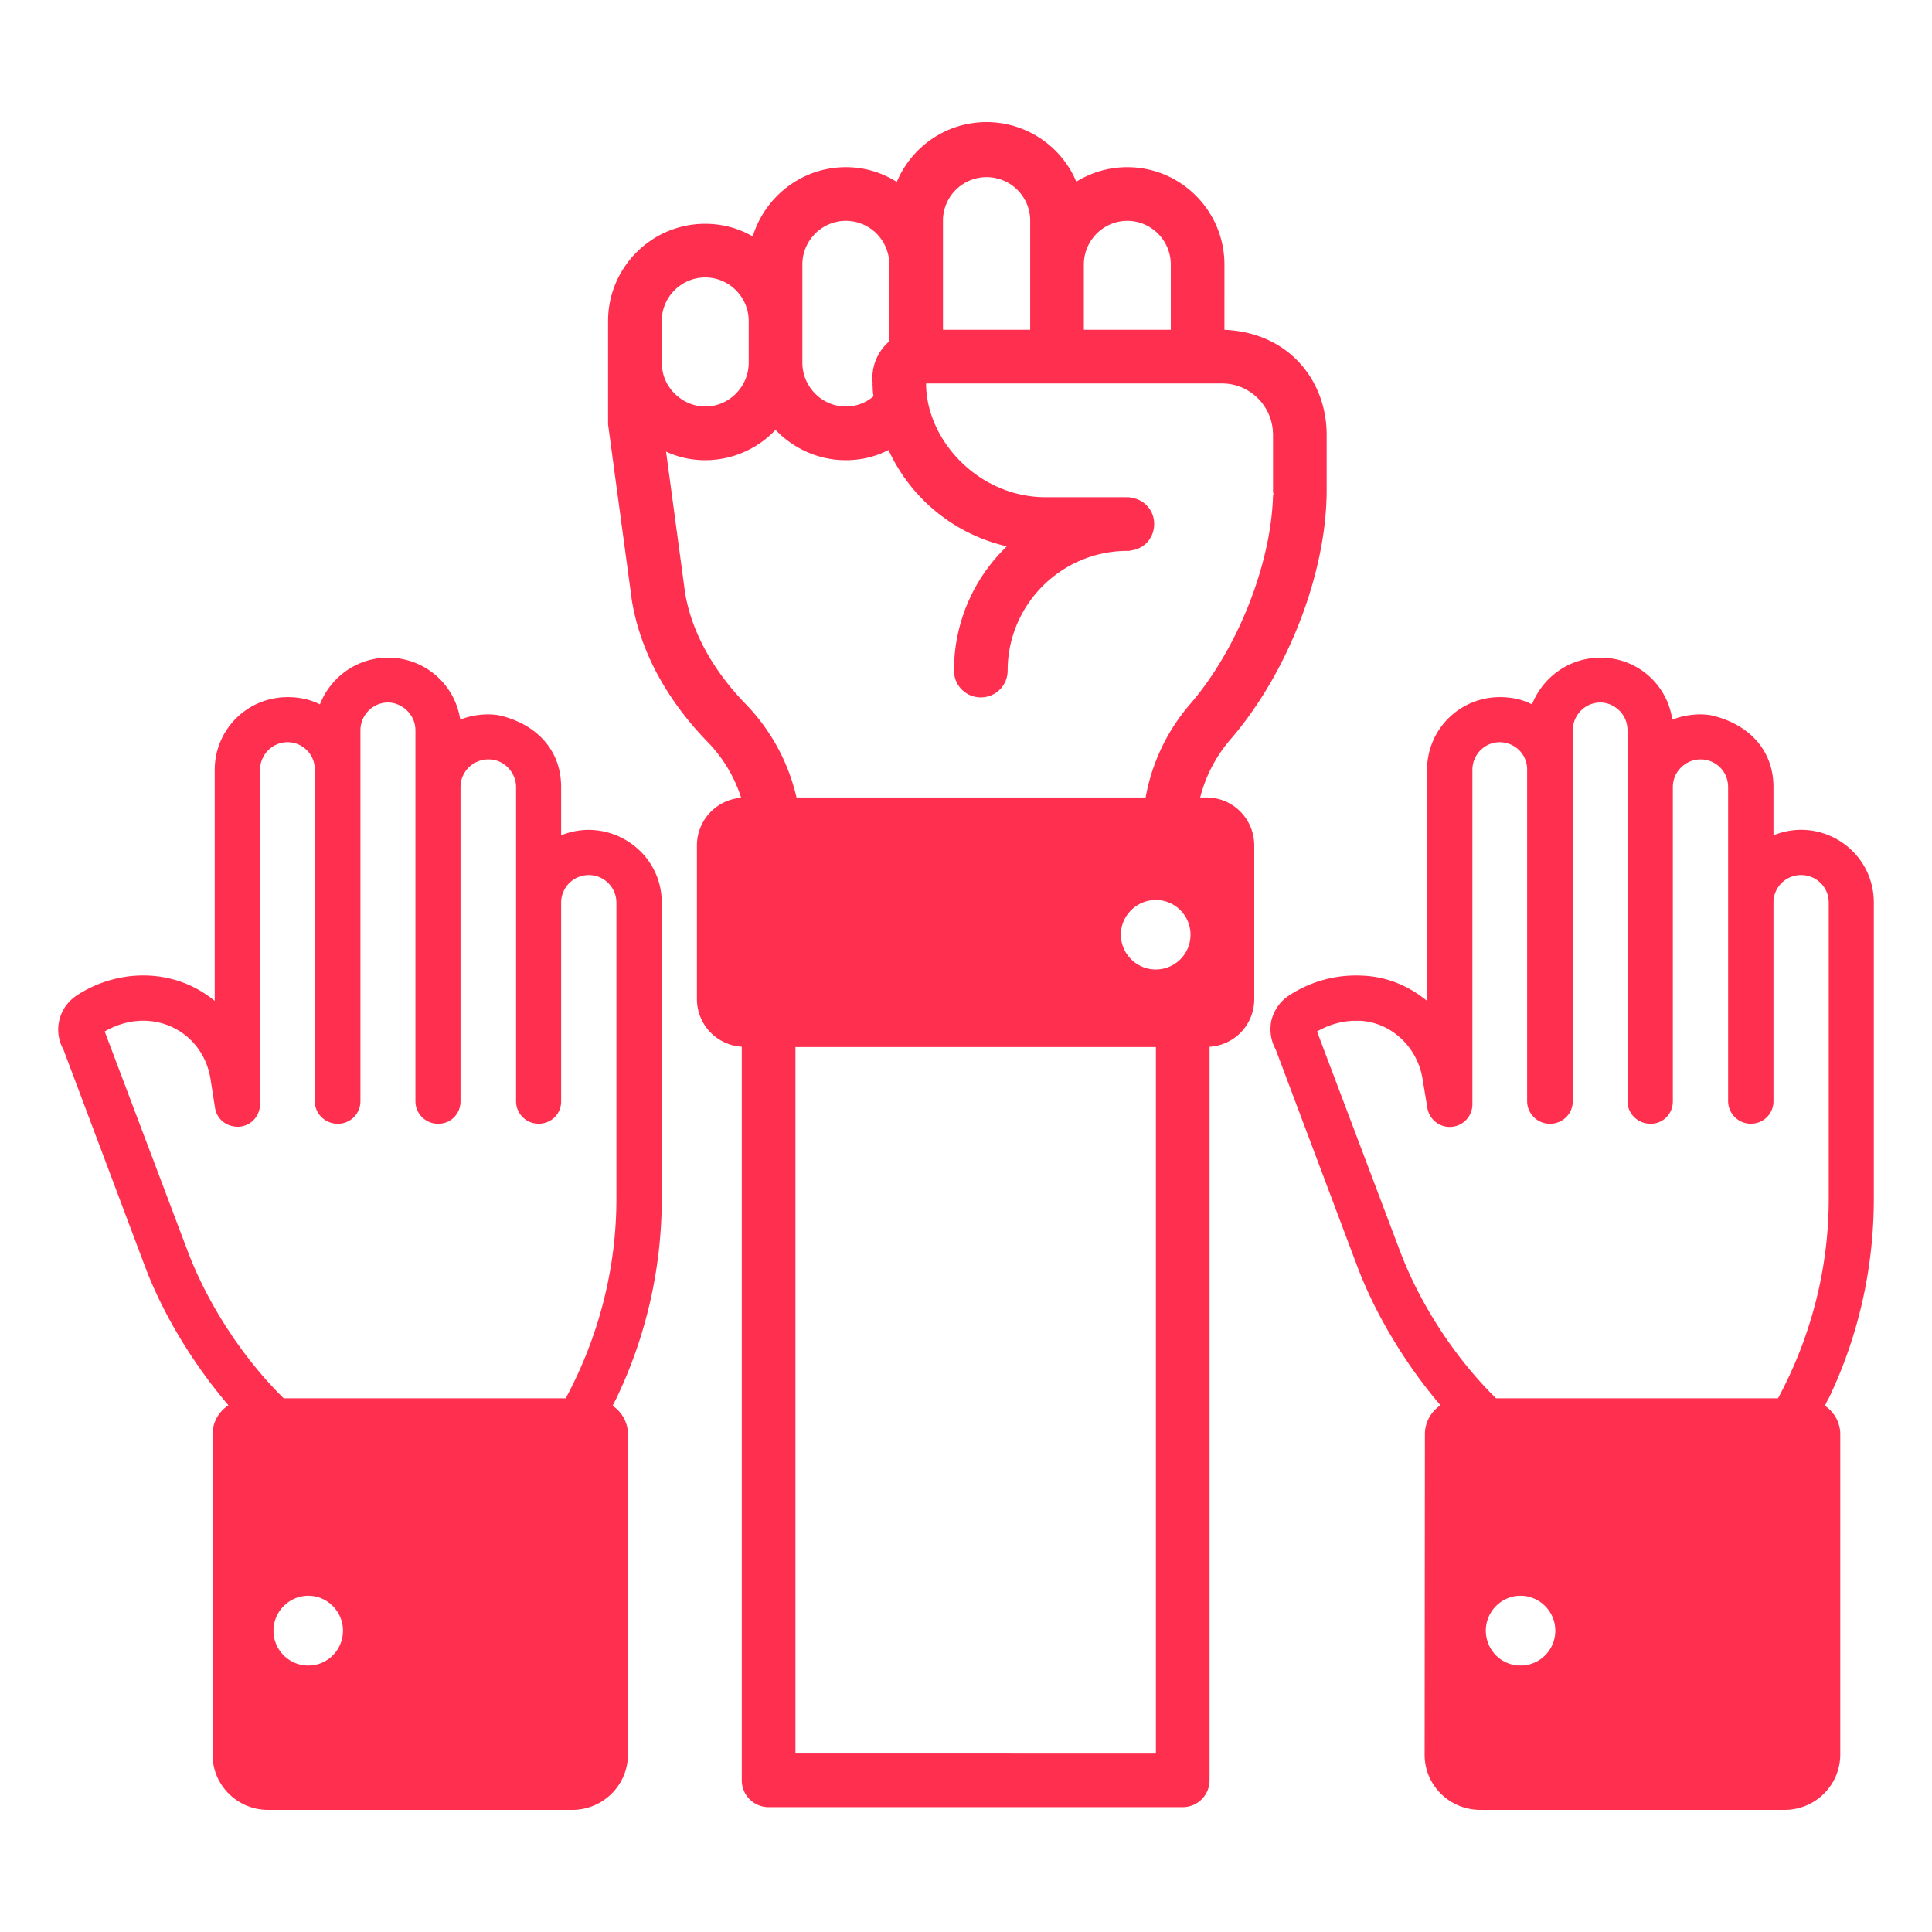 <svg xmlns="http://www.w3.org/2000/svg" version="1.1" xmlns:xlink="http://www.w3.org/1999/xlink" width="512" height="512" x="0" y="0" viewBox="0 0 72 72" style="enable-background:new 0 0 512 512" xml:space="preserve" class=""><g><path d="M44.962 29.72h-.235a5.31 5.31 0 0 1 1.134-2.17c2.14-2.479 3.58-6.21 3.58-9.289v-2.06c0-1.999-1.395-3.81-3.81-3.91V9.86c0-2-1.62-3.63-3.62-3.63-.7 0-1.35.2-1.9.54a3.635 3.635 0 0 0-3.34-2.22c-1.51 0-2.8.92-3.35 2.23a3.52 3.52 0 0 0-1.9-.55c-1.63 0-3.01 1.09-3.47 2.58-.52-.3-1.12-.47-1.77-.47-2 0-3.62 1.63-3.62 3.62v3.79c0 .05 0 .09.01.14l.88 6.51c.4 2.36 1.75 4.15 2.81 5.24a5.291 5.291 0 0 1 1.26 2.092 1.781 1.781 0 0 0-1.649 1.777v5.73a1.78 1.78 0 0 0 1.672 1.769v27.34a1 1 0 0 0 1 1h15.433a1 1 0 0 0 1-1V39.01a1.772 1.772 0 0 0 1.665-1.77V31.51c0-.99-.79-1.79-1.78-1.79zm-4.57-19.86c0-.9.73-1.63 1.62-1.63.89 0 1.62.73 1.62 1.63v2.43h-3.24zm-5.25-1.69a1.626 1.626 0 0 1 3.25 0v4.12h-3.25zm-5.24 1.69c0-.9.73-1.63 1.62-1.63.9 0 1.62.73 1.62 1.63v2.86a1.797 1.797 0 0 0-.62 1.57c-.01.04 0 .08 0 .11 0 .13.01.25.03.37-.28.24-.64.38-1.03.38-.9 0-1.62-.749-1.62-1.63zm-5.24 3.66v-1.56c0-.89.73-1.62 1.62-1.62.89 0 1.62.73 1.62 1.62v1.56c0 .877-.717 1.63-1.62 1.63-.86 0-1.61-.729-1.61-1.57-.01-.02-.01-.04-.01-.06zm3.14 12.73c-.87-.89-1.96-2.33-2.27-4.15l-.71-5.27c.45.21.94.32 1.46.32 1.03 0 1.97-.44 2.62-1.13.66.69 1.59 1.13 2.62 1.13.57 0 1.11-.13 1.59-.38a6.436 6.436 0 0 0 4.41 3.59 6.407 6.407 0 0 0-1.97 4.63c0 .56.45 1 1 1s1-.44 1-1c0-2.44 1.97-4.43 4.41-4.46h.05c.05 0 .1 0 .15-.02.49-.06.85-.47.85-.98a.977.977 0 0 0-.85-.98c-.05-.02-.1-.02-.15-.02h-3.04c-2.507 0-4.46-2.13-4.46-4.24h11.04c.98.01 1.78.75 1.88 1.72 0 .06.01.12.01.19v2.06c0 .07.01.13.02.19l-.02.01c-.07 2.56-1.32 5.73-3.09 7.78a7.29 7.29 0 0 0-1.658 3.48h-13.01a7.371 7.371 0 0 0-1.883-3.47zm15.275 39.1H29.644V39.02h13.433zm-.005-29.22c-.71 0-1.3-.58-1.3-1.3 0-.71.59-1.29 1.3-1.29a1.295 1.295 0 1 1 0 2.59z" fill="#ff2f4f" opacity="1" data-original="#000000" class=""></path><path d="M20.912 31.13v-1.8c0-1.405-.956-2.375-2.35-2.68-.48-.07-.99 0-1.41.17a2.709 2.709 0 0 0-2.69-2.31c-1.16 0-2.14.72-2.54 1.74-.38-.19-.78-.27-1.2-.27-1.51 0-2.72 1.21-2.72 2.71v8.61c-1.546-1.274-3.665-1.187-5.16-.19a1.518 1.518 0 0 0-.48 2l3.02 8.03c.635 1.706 1.719 3.574 3.13 5.23-.36.24-.59.63-.59 1.08v11.93c-.01 1.14.92 2.07 2.07 2.07h11.33c1.15 0 2.08-.92 2.08-2.07V53.45c0-.44-.23-.83-.57-1.06.04-.09.09-.18.14-.28 1.11-2.31 1.69-4.86 1.69-7.44V33.64c0-1.936-1.975-3.231-3.75-2.51zm-9.42 30.94c-.72 0-1.3-.58-1.3-1.3 0-.71.58-1.3 1.3-1.3.71 0 1.29.59 1.29 1.3 0 .72-.58 1.3-1.29 1.3zm11.48-17.4c0 2.6-.66 5.16-1.89 7.44h-10.51c-1.627-1.601-2.913-3.685-3.61-5.57l-3.06-8.1c1.714-.99 3.638-.046 3.94 1.75l.17 1.09c.07.44.44.73.91.71.44-.04.77-.4.77-.86V28.69c0-.56.45-1.03 1.03-1.03.506 0 1.01.402 1.01 1.03v12.35c0 .47.39.84.86.84.46 0 .84-.37.84-.84V27.22c0-.57.46-1.04 1.03-1.04.486 0 1.02.42 1.02 1.04v13.82c0 .47.38.84.85.84s.83-.37.83-.84V29.33c0-.57.47-1.03 1.04-1.03.604 0 1.03.507 1.03 1.03v11.71a.838.838 0 0 0 1.01.82.82.82 0 0 0 .67-.82v-7.4a1.03 1.03 0 0 1 2.06 0v11.03zM69.832 44.67V33.64c0-1.94-1.953-3.237-3.74-2.51v-1.8c0-1.43-.984-2.384-2.36-2.68-.47-.07-.98 0-1.41.17a2.688 2.688 0 0 0-2.68-2.31c-1.16 0-2.14.72-2.55 1.74-.37-.19-.77-.27-1.2-.27-1.5 0-2.71 1.21-2.71 2.71v8.61c-.68-.56-1.51-.91-2.42-.94-.96-.05-1.93.21-2.74.75-.33.22-.56.56-.65.96-.06.36-.01.72.17 1.04l3.02 8.03c.618 1.66 1.698 3.564 3.12 5.23-.35.24-.58.63-.58 1.08l-.01 11.93c-.01 1.14.92 2.07 2.08 2.07h11.33c1.15 0 2.08-.92 2.08-2.07V53.45c0-.44-.23-.83-.57-1.06.04-.09.08-.18.14-.28 1.11-2.31 1.68-4.86 1.68-7.44zm-13.17 17.4c-.71 0-1.29-.58-1.29-1.3 0-.71.58-1.3 1.29-1.3.72 0 1.3.59 1.3 1.3 0 .72-.58 1.3-1.3 1.3zm9.6-9.96h-10.51c-1.606-1.58-2.896-3.638-3.61-5.57l-3.06-8.1c.45-.26.95-.4 1.46-.4h.14c1.15.06 2.13.96 2.33 2.15l.18 1.09a.845.845 0 0 0 1.68-.15V28.69c0-.56.45-1.03 1.02-1.03.503 0 1.02.392 1.02 1.03v12.35c0 .47.39.84.85.84.47 0 .85-.37.85-.84V27.22c0-.57.46-1.04 1.03-1.04.478 0 1.01.4 1.01 1.04v13.82c0 .47.39.84.86.84s.83-.37.83-.84V29.33c0-.57.47-1.03 1.04-1.03.54 0 1.02.435 1.02 1.03v11.71a.847.847 0 0 0 1.02.82.83.83 0 0 0 .67-.82v-7.4c0-.57.45-1.03 1.04-1.03.52 0 1.02.418 1.02 1.03v11.03c0 2.6-.66 5.16-1.89 7.44z" fill="#ff2f4f" opacity="1" data-original="#000000" class=""></path></g></svg>
